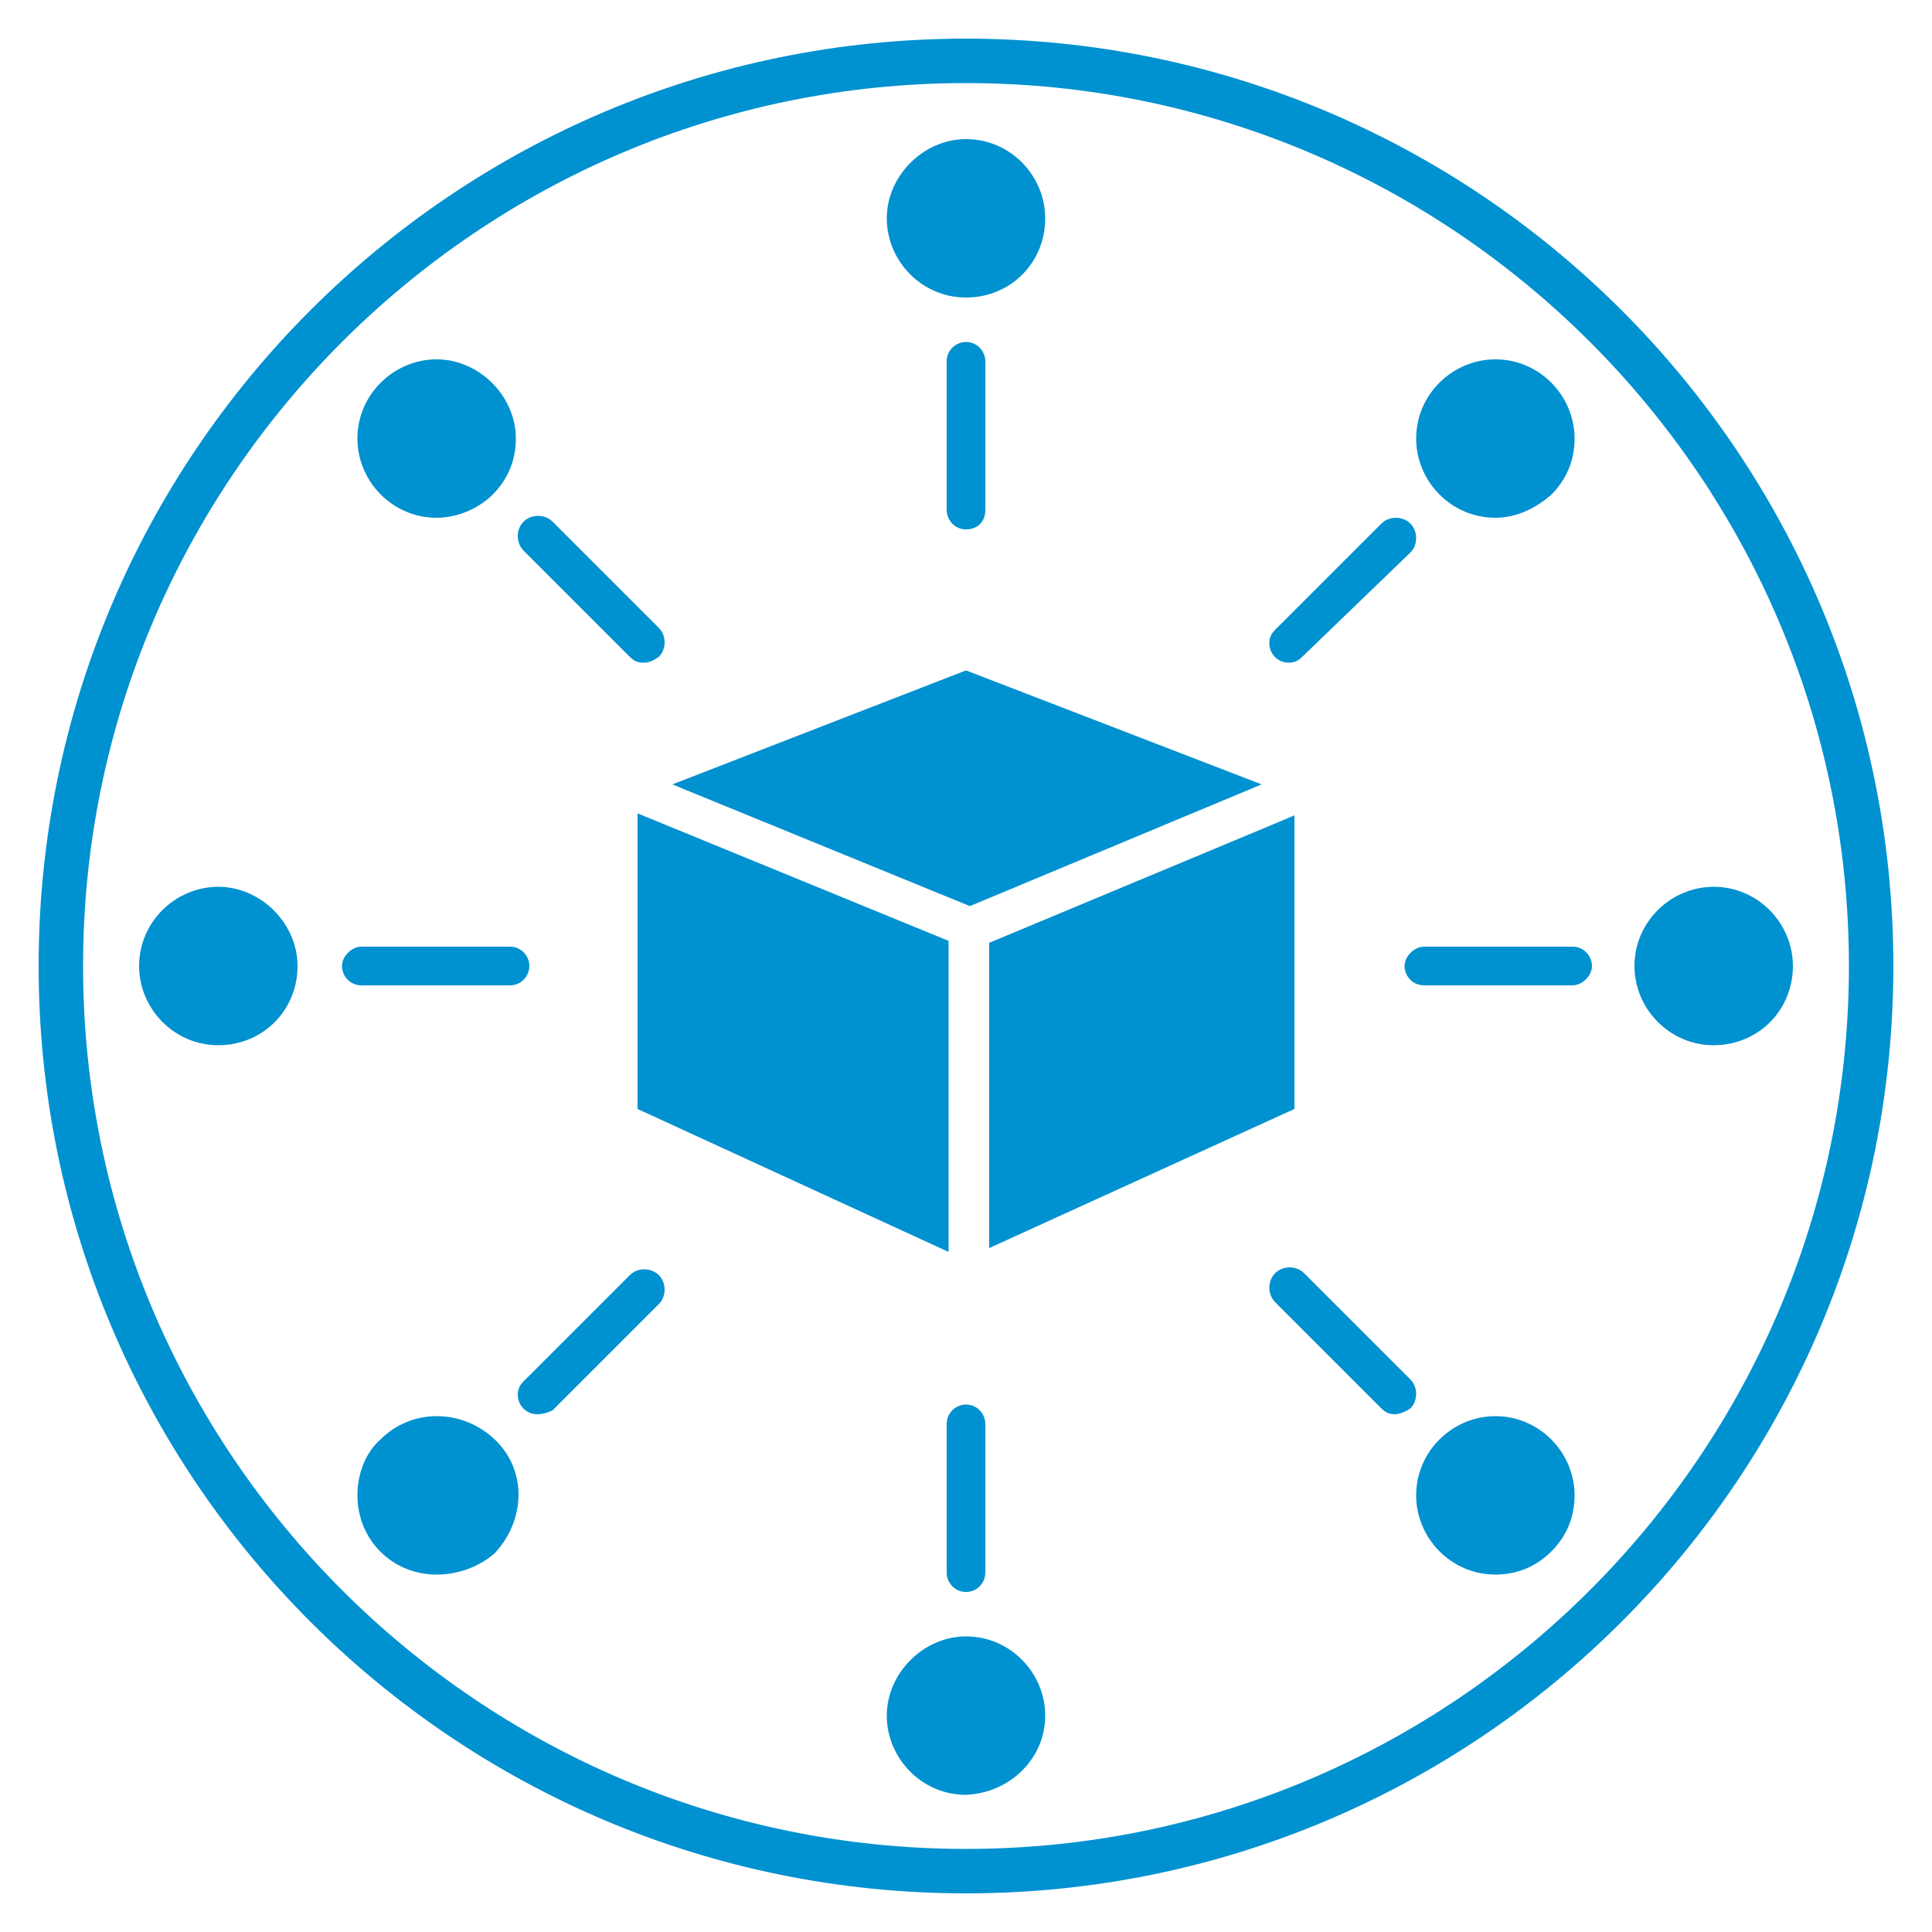 <?xml version="1.0" encoding="utf-8"?>
<!-- Generator: Adobe Illustrator 25.2.3, SVG Export Plug-In . SVG Version: 6.00 Build 0)  -->
<svg version="1.1" id="Layer_1" xmlns="http://www.w3.org/2000/svg" xmlns:xlink="http://www.w3.org/1999/xlink" x="0px" y="0px"
	 viewBox="0 0 100 100" style="enable-background:new 0 0 100 100;" xml:space="preserve">
<style type="text/css">
	.st0{fill:#0091D0;}
</style>
<g>
	<path class="st0" d="M50,98C23.5,98,2,76.5,2,50S23.5,2,50,2s48,21.5,48,48S76.5,98,50,98z M50,4.3C24.8,4.3,4.3,24.8,4.3,50
		S24.8,95.7,50,95.7S95.7,75.2,95.7,50S75.2,4.3,50,4.3z"/>
	<polygon class="st0" points="33,42.1 33,57.4 49.1,64.8 49.1,48.7 	"/>
	<polygon class="st0" points="50.2,46.9 65.3,40.6 50,34.7 34.8,40.6 	"/>
	<polygon class="st0" points="51.2,48.8 51.2,64.6 67,57.4 67,42.2 66.3,42.5 	"/>
	<g>
		<path class="st0" d="M50,15.4c-2.3,0-4.1-1.9-4.1-4.1s1.9-4.1,4.1-4.1c2.3,0,4.1,1.9,4.1,4.1C54.1,13.6,52.3,15.4,50,15.4z"/>
		<path class="st0" d="M22.6,26.8c-2.3,0-4.1-1.9-4.1-4.1c0-2.3,1.9-4.1,4.1-4.1s4.1,1.9,4.1,4.1c0,1.1-0.4,2.1-1.2,2.9
			C24.8,26.3,23.7,26.8,22.6,26.8z"/>
		<path class="st0" d="M11.3,54.1c-2.3,0-4.1-1.9-4.1-4.1c0-2.3,1.9-4.1,4.1-4.1s4.1,1.9,4.1,4.1l0,0C15.4,52.3,13.6,54.1,11.3,54.1
			z"/>
		<path class="st0" d="M22.6,81.5c-2.3,0-4.1-1.8-4.1-4.1c0-1.1,0.4-2.2,1.2-2.9l0,0c1.6-1.6,4.2-1.6,5.9,0s1.6,4.2,0,5.9
			C24.8,81.1,23.7,81.5,22.6,81.5L22.6,81.5z"/>
		<path class="st0" d="M50,92.9c-2.3,0-4.1-1.9-4.1-4.1s1.9-4.1,4.1-4.1c2.3,0,4.1,1.9,4.1,4.1l0,0C54.1,91,52.3,92.8,50,92.9z"/>
		<path class="st0" d="M77.4,81.5c-2.3,0-4.1-1.9-4.1-4.1c0-2.3,1.9-4.1,4.1-4.1c2.3,0,4.1,1.9,4.1,4.1c0,1.1-0.4,2.1-1.2,2.9
			C79.5,81.1,78.5,81.5,77.4,81.5z"/>
		<path class="st0" d="M88.7,54.1c-2.3,0-4.1-1.9-4.1-4.1c0-2.3,1.9-4.1,4.1-4.1c2.3,0,4.1,1.9,4.1,4.1C92.8,52.3,91,54.1,88.7,54.1
			z"/>
		<path class="st0" d="M77.4,26.8c-2.3,0-4.1-1.9-4.1-4.1c0-2.3,1.9-4.1,4.1-4.1c2.3,0,4.1,1.9,4.1,4.1c0,1.1-0.4,2.1-1.2,2.9l0,0
			C79.5,26.3,78.5,26.8,77.4,26.8z M79.6,24.8L79.6,24.8z"/>
	</g>
	<g>
		<path class="st0" d="M50,27.4c-0.6,0-1-0.5-1-1v-7.7c0-0.6,0.5-1,1-1c0.6,0,1,0.5,1,1v7.7C51,27,50.6,27.4,50,27.4z"/>
		<path class="st0" d="M33.3,34.3c-0.3,0-0.5-0.1-0.7-0.3l-5.5-5.5c-0.4-0.4-0.4-1.1,0-1.5s1.1-0.4,1.5,0l5.5,5.5
			c0.4,0.4,0.4,1.1,0,1.5C33.8,34.2,33.6,34.3,33.3,34.3z"/>
		<path class="st0" d="M26.4,51h-7.7c-0.6,0-1-0.5-1-1s0.5-1,1-1h7.7c0.6,0,1,0.5,1,1S27,51,26.4,51z"/>
		<path class="st0" d="M27.8,73.2c-0.6,0-1-0.5-1-1c0-0.3,0.1-0.5,0.3-0.7l5.5-5.5c0.4-0.4,1.1-0.4,1.5,0s0.4,1.1,0,1.5L28.6,73
			C28.4,73.1,28.1,73.2,27.8,73.2z"/>
		<path class="st0" d="M50,82.4c-0.6,0-1-0.5-1-1v-7.7c0-0.6,0.5-1,1-1c0.6,0,1,0.5,1,1v7.7C51,81.9,50.6,82.4,50,82.4z"/>
		<path class="st0" d="M72.2,73.2c-0.3,0-0.5-0.1-0.7-0.3L66,67.4c-0.4-0.4-0.4-1.1,0-1.5s1.1-0.4,1.5,0l5.5,5.5
			c0.4,0.4,0.4,1.1,0,1.5C72.7,73.1,72.4,73.2,72.2,73.2z"/>
		<path class="st0" d="M81.4,51h-7.7c-0.6,0-1-0.5-1-1s0.5-1,1-1h7.7c0.6,0,1,0.5,1,1S81.9,51,81.4,51z"/>
		<path class="st0" d="M66.7,34.3c-0.6,0-1-0.5-1-1c0-0.3,0.1-0.5,0.3-0.7l5.5-5.5c0.4-0.4,1.1-0.4,1.5,0s0.4,1.1,0,1.5l0,0L67.4,34
			C67.2,34.2,67,34.3,66.7,34.3z"/>
	</g>
</g>
</svg>
